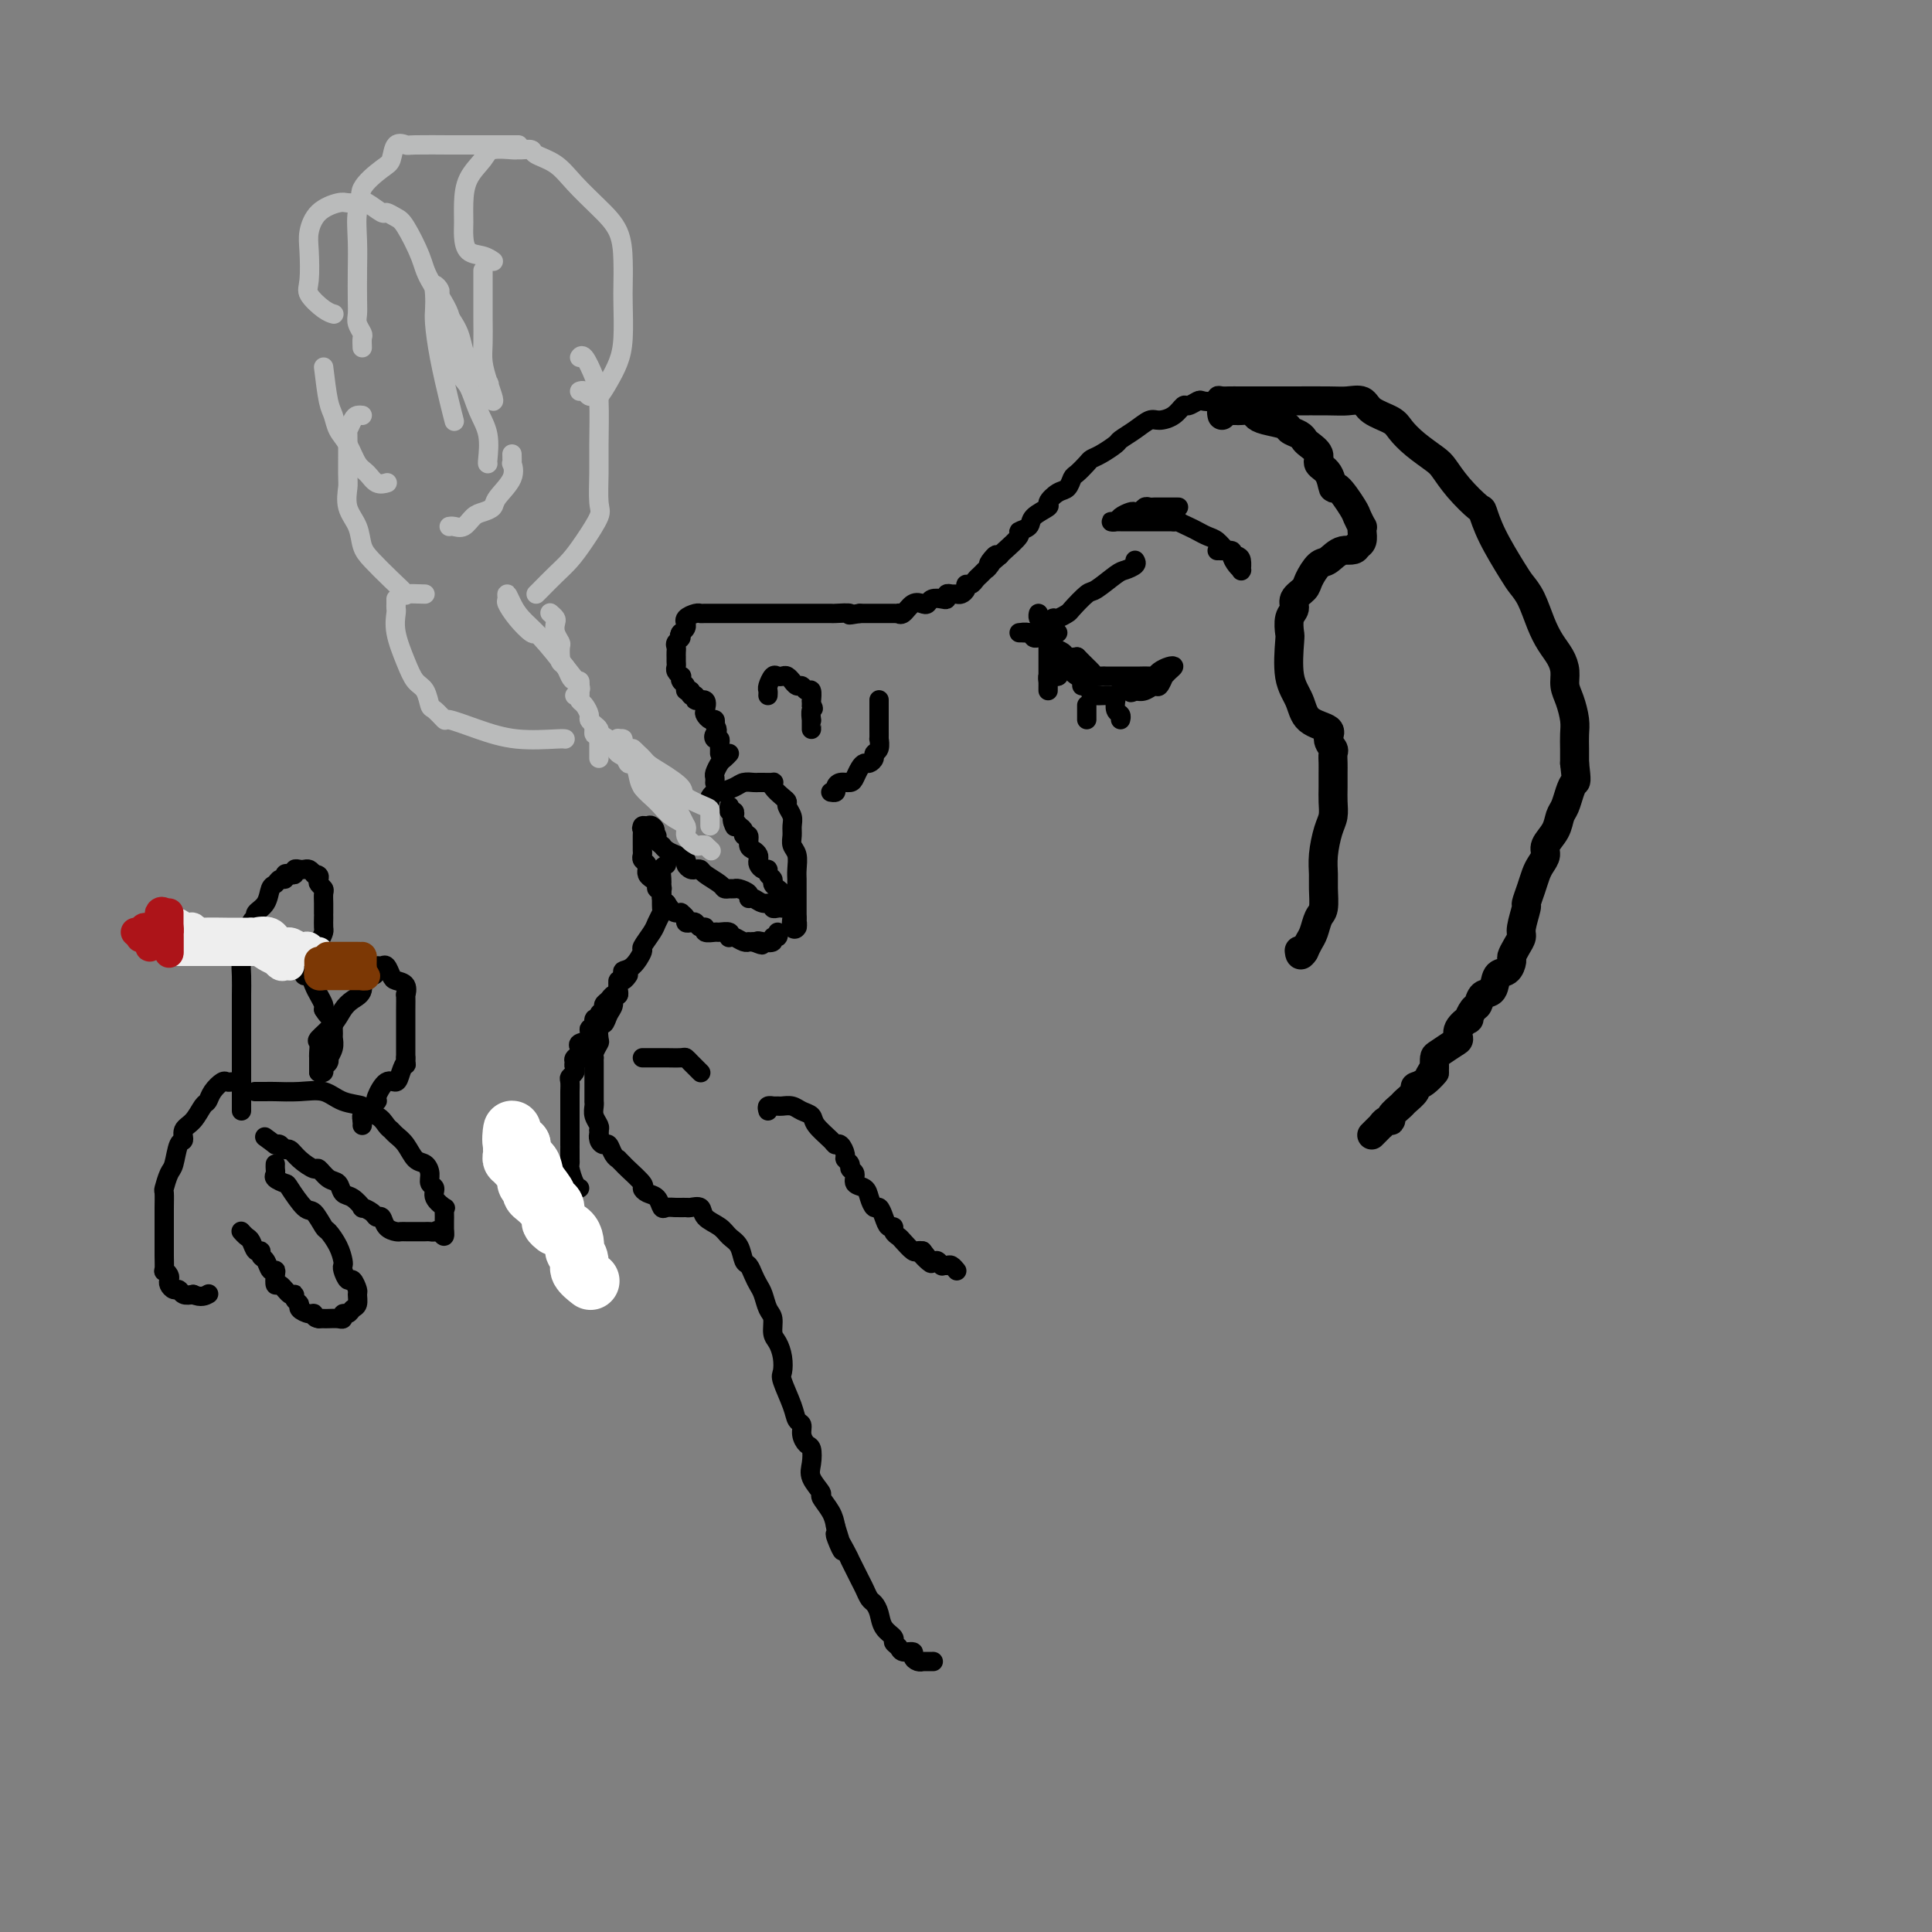 <svg viewBox='0 0 400 400' version='1.1' xmlns='http://www.w3.org/2000/svg' xmlns:xlink='http://www.w3.org/1999/xlink'><rect x="0" y="0" width="400" height="400" fill="#808080" stroke="none"/><g fill='none' stroke='rgb(0,0,0)' stroke-width='4' stroke-linecap='round' stroke-linejoin='round'><path d='M256,82c-0.222,-0.008 -0.445,-0.016 -1,0c-0.555,0.016 -1.443,0.056 -2,0c-0.557,-0.056 -0.783,-0.207 -1,0c-0.217,0.207 -0.425,0.772 -1,1c-0.575,0.228 -1.518,0.120 -2,0c-0.482,-0.120 -0.503,-0.252 -1,0c-0.497,0.252 -1.469,0.889 -2,1c-0.531,0.111 -0.620,-0.304 -1,0c-0.380,0.304 -1.051,1.328 -2,2c-0.949,0.672 -2.175,0.991 -3,1c-0.825,0.009 -1.250,-0.292 -2,0c-0.750,0.292 -1.826,1.178 -3,2c-1.174,0.822 -2.446,1.581 -3,2c-0.554,0.419 -0.390,0.497 -1,1c-0.610,0.503 -1.995,1.429 -3,2c-1.005,0.571 -1.631,0.787 -2,1c-0.369,0.213 -0.483,0.423 -1,1c-0.517,0.577 -1.439,1.521 -2,2c-0.561,0.479 -0.760,0.495 -1,1c-0.240,0.505 -0.520,1.500 -1,2c-0.480,0.500 -1.160,0.505 -2,1c-0.840,0.495 -1.841,1.481 -2,2c-0.159,0.519 0.524,0.571 0,1c-0.524,0.429 -2.256,1.236 -3,2c-0.744,0.764 -0.500,1.487 -1,2c-0.500,0.513 -1.742,0.818 -2,1c-0.258,0.182 0.469,0.241 0,1c-0.469,0.759 -2.134,2.217 -3,3c-0.866,0.783 -0.933,0.892 -1,1'/><path d='M207,115c-4.049,3.607 -1.673,0.626 -1,0c0.673,-0.626 -0.359,1.103 -1,2c-0.641,0.897 -0.893,0.961 -1,1c-0.107,0.039 -0.070,0.053 0,0c0.070,-0.053 0.172,-0.173 0,0c-0.172,0.173 -0.620,0.637 -1,1c-0.380,0.363 -0.693,0.623 -1,1c-0.307,0.377 -0.607,0.872 -1,1c-0.393,0.128 -0.879,-0.109 -1,0c-0.121,0.109 0.121,0.564 0,1c-0.121,0.436 -0.606,0.853 -1,1c-0.394,0.147 -0.696,0.026 -1,0c-0.304,-0.026 -0.610,0.045 -1,0c-0.390,-0.045 -0.864,-0.205 -1,0c-0.136,0.205 0.066,0.773 0,1c-0.066,0.227 -0.402,0.111 -1,0c-0.598,-0.111 -1.459,-0.218 -2,0c-0.541,0.218 -0.762,0.762 -1,1c-0.238,0.238 -0.494,0.169 -1,0c-0.506,-0.169 -1.263,-0.438 -2,0c-0.737,0.438 -1.453,1.581 -2,2c-0.547,0.419 -0.925,0.112 -1,0c-0.075,-0.112 0.152,-0.030 0,0c-0.152,0.030 -0.684,0.008 -1,0c-0.316,-0.008 -0.417,-0.002 -1,0c-0.583,0.002 -1.648,0.001 -2,0c-0.352,-0.001 0.009,-0.000 0,0c-0.009,0.000 -0.387,0.000 -1,0c-0.613,-0.000 -1.461,-0.000 -2,0c-0.539,0.000 -0.770,0.000 -1,0'/><path d='M178,127c-3.522,0.619 -1.828,0.166 -2,0c-0.172,-0.166 -2.211,-0.044 -3,0c-0.789,0.044 -0.330,0.012 -1,0c-0.670,-0.012 -2.470,-0.003 -4,0c-1.530,0.003 -2.791,0.001 -4,0c-1.209,-0.001 -2.366,-0.000 -3,0c-0.634,0.000 -0.744,0.000 -1,0c-0.256,-0.000 -0.657,-0.000 -1,0c-0.343,0.000 -0.628,-0.000 -1,0c-0.372,0.000 -0.831,0.000 -2,0c-1.169,-0.000 -3.047,-0.001 -4,0c-0.953,0.001 -0.981,0.003 -2,0c-1.019,-0.003 -3.029,-0.011 -4,0c-0.971,0.011 -0.901,0.041 -1,0c-0.099,-0.041 -0.365,-0.152 -1,0c-0.635,0.152 -1.638,0.566 -2,1c-0.362,0.434 -0.083,0.887 0,1c0.083,0.113 -0.029,-0.114 0,0c0.029,0.114 0.200,0.569 0,1c-0.200,0.431 -0.771,0.837 -1,1c-0.229,0.163 -0.114,0.081 0,0'/><path d='M141,131c-0.713,0.798 0.005,0.792 0,1c-0.005,0.208 -0.733,0.629 -1,1c-0.267,0.371 -0.072,0.691 0,1c0.072,0.309 0.019,0.608 0,1c-0.019,0.392 -0.006,0.878 0,1c0.006,0.122 0.005,-0.121 0,0c-0.005,0.121 -0.015,0.606 0,1c0.015,0.394 0.056,0.697 0,1c-0.056,0.303 -0.207,0.606 0,1c0.207,0.394 0.772,0.880 1,1c0.228,0.120 0.118,-0.127 0,0c-0.118,0.127 -0.243,0.626 0,1c0.243,0.374 0.854,0.621 1,1c0.146,0.379 -0.173,0.890 0,1c0.173,0.110 0.838,-0.183 1,0c0.162,0.183 -0.181,0.840 0,1c0.181,0.160 0.885,-0.179 1,0c0.115,0.179 -0.359,0.875 0,1c0.359,0.125 1.550,-0.321 2,0c0.450,0.321 0.159,1.409 0,2c-0.159,0.591 -0.187,0.684 0,1c0.187,0.316 0.589,0.854 1,1c0.411,0.146 0.832,-0.101 1,0c0.168,0.101 0.084,0.551 0,1'/><path d='M148,150c0.944,1.472 0.306,1.651 0,2c-0.306,0.349 -0.278,0.868 0,1c0.278,0.132 0.807,-0.122 1,0c0.193,0.122 0.052,0.620 0,1c-0.052,0.380 -0.014,0.641 0,1c0.014,0.359 0.004,0.817 0,1c-0.004,0.183 -0.002,0.092 0,0'/><path d='M159,144c0.024,-0.370 0.048,-0.740 0,-1c-0.048,-0.260 -0.168,-0.411 0,-1c0.168,-0.589 0.623,-1.618 1,-2c0.377,-0.382 0.675,-0.118 1,0c0.325,0.118 0.679,0.088 1,0c0.321,-0.088 0.611,-0.235 1,0c0.389,0.235 0.878,0.852 1,1c0.122,0.148 -0.121,-0.173 0,0c0.121,0.173 0.607,0.839 1,1c0.393,0.161 0.694,-0.182 1,0c0.306,0.182 0.618,0.888 1,1c0.382,0.112 0.834,-0.372 1,0c0.166,0.372 0.045,1.600 0,2c-0.045,0.400 -0.013,-0.029 0,0c0.013,0.029 0.006,0.514 0,1'/><path d='M168,146c0.774,1.030 0.207,0.605 0,1c-0.207,0.395 -0.056,1.608 0,2c0.056,0.392 0.015,-0.039 0,0c-0.015,0.039 -0.004,0.549 0,1c0.004,0.451 0.001,0.843 0,1c-0.001,0.157 -0.001,0.078 0,0'/><path d='M182,145c-0.000,-0.096 -0.000,-0.192 0,0c0.000,0.192 0.000,0.672 0,1c-0.000,0.328 -0.000,0.503 0,1c0.000,0.497 0.001,1.317 0,2c-0.001,0.683 -0.004,1.230 0,2c0.004,0.770 0.016,1.764 0,2c-0.016,0.236 -0.060,-0.287 0,0c0.060,0.287 0.223,1.383 0,2c-0.223,0.617 -0.833,0.756 -1,1c-0.167,0.244 0.110,0.594 0,1c-0.110,0.406 -0.606,0.869 -1,1c-0.394,0.131 -0.686,-0.071 -1,0c-0.314,0.071 -0.648,0.414 -1,1c-0.352,0.586 -0.720,1.415 -1,2c-0.280,0.585 -0.471,0.927 -1,1c-0.529,0.073 -1.396,-0.124 -2,0c-0.604,0.124 -0.945,0.569 -1,1c-0.055,0.431 0.178,0.847 0,1c-0.178,0.153 -0.765,0.044 -1,0c-0.235,-0.044 -0.117,-0.022 0,0'/><path d='M151,156c-0.340,0.364 -0.679,0.728 -1,1c-0.321,0.272 -0.622,0.451 -1,1c-0.378,0.549 -0.833,1.468 -1,2c-0.167,0.532 -0.045,0.679 0,1c0.045,0.321 0.012,0.817 0,1c-0.012,0.183 -0.003,0.052 0,0c0.003,-0.052 0.002,-0.026 0,0'/><path d='M147,166c-0.104,-0.303 -0.208,-0.607 0,-1c0.208,-0.393 0.728,-0.876 1,-1c0.272,-0.124 0.297,0.110 1,0c0.703,-0.110 2.085,-0.566 3,-1c0.915,-0.434 1.363,-0.848 2,-1c0.637,-0.152 1.464,-0.041 2,0c0.536,0.041 0.783,0.013 1,0c0.217,-0.013 0.404,-0.011 1,0c0.596,0.011 1.600,0.030 2,0c0.400,-0.030 0.197,-0.111 0,0c-0.197,0.111 -0.389,0.414 0,1c0.389,0.586 1.358,1.455 2,2c0.642,0.545 0.957,0.765 1,1c0.043,0.235 -0.186,0.486 0,1c0.186,0.514 0.786,1.291 1,2c0.214,0.709 0.043,1.348 0,2c-0.043,0.652 0.041,1.316 0,2c-0.041,0.684 -0.207,1.388 0,2c0.207,0.612 0.788,1.131 1,2c0.212,0.869 0.057,2.089 0,3c-0.057,0.911 -0.015,1.515 0,2c0.015,0.485 0.004,0.852 0,2c-0.004,1.148 -0.001,3.078 0,4c0.001,0.922 0.000,0.835 0,1c-0.000,0.165 -0.000,0.583 0,1'/><path d='M165,190c0.139,3.423 -0.015,1.479 0,1c0.015,-0.479 0.197,0.507 0,1c-0.197,0.493 -0.774,0.493 -1,0c-0.226,-0.493 -0.102,-1.480 0,-2c0.102,-0.520 0.181,-0.573 0,-1c-0.181,-0.427 -0.622,-1.228 -1,-2c-0.378,-0.772 -0.694,-1.516 -1,-2c-0.306,-0.484 -0.603,-0.708 -1,-1c-0.397,-0.292 -0.894,-0.652 -1,-1c-0.106,-0.348 0.178,-0.685 0,-1c-0.178,-0.315 -0.818,-0.609 -1,-1c-0.182,-0.391 0.096,-0.878 0,-1c-0.096,-0.122 -0.564,0.122 -1,0c-0.436,-0.122 -0.839,-0.609 -1,-1c-0.161,-0.391 -0.081,-0.687 0,-1c0.081,-0.313 0.161,-0.643 0,-1c-0.161,-0.357 -0.564,-0.740 -1,-1c-0.436,-0.260 -0.904,-0.399 -1,-1c-0.096,-0.601 0.180,-1.666 0,-2c-0.180,-0.334 -0.818,0.064 -1,0c-0.182,-0.064 0.091,-0.590 0,-1c-0.091,-0.410 -0.545,-0.705 -1,-1'/><path d='M153,171c-2.084,-2.890 -1.294,-0.616 -1,0c0.294,0.616 0.093,-0.427 0,-1c-0.093,-0.573 -0.077,-0.675 0,-1c0.077,-0.325 0.217,-0.872 0,-1c-0.217,-0.128 -0.790,0.161 -1,0c-0.210,-0.161 -0.057,-0.774 0,-1c0.057,-0.226 0.016,-0.065 0,0c-0.016,0.065 -0.008,0.032 0,0'/><path d='M162,188c-0.297,-0.033 -0.594,-0.065 -1,0c-0.406,0.065 -0.922,0.228 -1,0c-0.078,-0.228 0.282,-0.849 0,-1c-0.282,-0.151 -1.207,0.166 -2,0c-0.793,-0.166 -1.455,-0.815 -2,-1c-0.545,-0.185 -0.972,0.094 -1,0c-0.028,-0.094 0.343,-0.561 0,-1c-0.343,-0.439 -1.399,-0.852 -2,-1c-0.601,-0.148 -0.746,-0.032 -1,0c-0.254,0.032 -0.617,-0.019 -1,0c-0.383,0.019 -0.785,0.110 -1,0c-0.215,-0.110 -0.242,-0.421 -1,-1c-0.758,-0.579 -2.246,-1.426 -3,-2c-0.754,-0.574 -0.775,-0.875 -1,-1c-0.225,-0.125 -0.655,-0.075 -1,0c-0.345,0.075 -0.607,0.175 -1,0c-0.393,-0.175 -0.918,-0.625 -1,-1c-0.082,-0.375 0.279,-0.675 0,-1c-0.279,-0.325 -1.198,-0.675 -2,-1c-0.802,-0.325 -1.487,-0.626 -2,-1c-0.513,-0.374 -0.855,-0.822 -1,-1c-0.145,-0.178 -0.094,-0.086 0,0c0.094,0.086 0.231,0.167 0,0c-0.231,-0.167 -0.832,-0.584 -1,-1c-0.168,-0.416 0.095,-0.833 0,-1c-0.095,-0.167 -0.547,-0.083 -1,0'/><path d='M135,173c-4.189,-2.485 -1.161,-1.199 0,-1c1.161,0.199 0.455,-0.691 0,-1c-0.455,-0.309 -0.658,-0.036 -1,0c-0.342,0.036 -0.824,-0.163 -1,0c-0.176,0.163 -0.047,0.688 0,1c0.047,0.312 0.013,0.412 0,1c-0.013,0.588 -0.004,1.663 0,2c0.004,0.337 0.005,-0.065 0,0c-0.005,0.065 -0.015,0.596 0,1c0.015,0.404 0.057,0.682 0,1c-0.057,0.318 -0.212,0.677 0,1c0.212,0.323 0.792,0.611 1,1c0.208,0.389 0.046,0.877 0,1c-0.046,0.123 0.025,-0.121 0,0c-0.025,0.121 -0.147,0.607 0,1c0.147,0.393 0.561,0.693 1,1c0.439,0.307 0.902,0.621 1,1c0.098,0.379 -0.171,0.822 0,1c0.171,0.178 0.781,0.089 1,0c0.219,-0.089 0.049,-0.178 0,0c-0.049,0.178 0.025,0.625 0,1c-0.025,0.375 -0.150,0.679 0,1c0.150,0.321 0.575,0.661 1,1'/><path d='M138,187c1.161,1.842 1.564,1.947 2,2c0.436,0.053 0.904,0.053 1,0c0.096,-0.053 -0.182,-0.159 0,0c0.182,0.159 0.822,0.583 1,1c0.178,0.417 -0.106,0.829 0,1c0.106,0.171 0.601,0.102 1,0c0.399,-0.102 0.703,-0.238 1,0c0.297,0.238 0.589,0.849 1,1c0.411,0.151 0.941,-0.157 1,0c0.059,0.157 -0.352,0.778 0,1c0.352,0.222 1.467,0.046 2,0c0.533,-0.046 0.485,0.039 1,0c0.515,-0.039 1.595,-0.203 2,0c0.405,0.203 0.137,0.772 0,1c-0.137,0.228 -0.143,0.114 0,0c0.143,-0.114 0.433,-0.227 1,0c0.567,0.227 1.410,0.793 2,1c0.590,0.207 0.928,0.056 1,0c0.072,-0.056 -0.122,-0.016 0,0c0.122,0.016 0.561,0.008 1,0'/><path d='M156,195c2.984,1.242 1.444,0.348 1,0c-0.444,-0.348 0.207,-0.149 1,0c0.793,0.149 1.729,0.250 2,0c0.271,-0.250 -0.123,-0.851 0,-1c0.123,-0.149 0.764,0.152 1,0c0.236,-0.152 0.067,-0.758 0,-1c-0.067,-0.242 -0.034,-0.121 0,0'/><path d='M138,179c-0.423,0.219 -0.845,0.438 -1,1c-0.155,0.562 -0.042,1.468 0,2c0.042,0.532 0.012,0.691 0,1c-0.012,0.309 -0.007,0.769 0,1c0.007,0.231 0.014,0.235 0,1c-0.014,0.765 -0.050,2.293 0,3c0.050,0.707 0.187,0.593 0,1c-0.187,0.407 -0.696,1.335 -1,2c-0.304,0.665 -0.401,1.067 -1,2c-0.599,0.933 -1.701,2.396 -2,3c-0.299,0.604 0.203,0.349 0,1c-0.203,0.651 -1.111,2.206 -2,3c-0.889,0.794 -1.758,0.825 -2,1c-0.242,0.175 0.143,0.495 0,1c-0.143,0.505 -0.813,1.196 -1,2c-0.187,0.804 0.109,1.721 0,2c-0.109,0.279 -0.622,-0.080 -1,0c-0.378,0.080 -0.622,0.600 -1,1c-0.378,0.400 -0.890,0.679 -1,1c-0.110,0.321 0.182,0.682 0,1c-0.182,0.318 -0.838,0.591 -1,1c-0.162,0.409 0.169,0.954 0,1c-0.169,0.046 -0.837,-0.405 -1,0c-0.163,0.405 0.181,1.667 0,2c-0.181,0.333 -0.885,-0.262 -1,0c-0.115,0.262 0.361,1.379 0,2c-0.361,0.621 -1.559,0.744 -2,1c-0.441,0.256 -0.126,0.645 0,1c0.126,0.355 0.063,0.678 0,1'/><path d='M120,218c-2.414,4.416 -0.450,1.957 0,1c0.450,-0.957 -0.615,-0.411 -1,0c-0.385,0.411 -0.089,0.686 0,1c0.089,0.314 -0.029,0.665 0,1c0.029,0.335 0.204,0.653 0,1c-0.204,0.347 -0.787,0.723 -1,1c-0.213,0.277 -0.057,0.455 0,1c0.057,0.545 0.015,1.458 0,2c-0.015,0.542 -0.004,0.712 0,1c0.004,0.288 0.001,0.693 0,1c-0.001,0.307 -0.000,0.515 0,1c0.000,0.485 0.000,1.248 0,2c-0.000,0.752 -0.000,1.493 0,2c0.000,0.507 0.000,0.779 0,1c-0.000,0.221 -0.000,0.392 0,1c0.000,0.608 0.000,1.655 0,2c-0.000,0.345 -0.001,-0.012 0,0c0.001,0.012 0.003,0.392 0,1c-0.003,0.608 -0.011,1.445 0,2c0.011,0.555 0.041,0.828 0,1c-0.041,0.172 -0.155,0.242 0,1c0.155,0.758 0.578,2.203 1,3c0.422,0.797 0.845,0.945 1,1c0.155,0.055 0.044,0.016 0,0c-0.044,-0.016 -0.022,-0.008 0,0'/><path d='M235,116c0.196,0.316 0.391,0.632 0,1c-0.391,0.368 -1.370,0.789 -2,1c-0.630,0.211 -0.913,0.213 -2,1c-1.087,0.787 -2.977,2.358 -4,3c-1.023,0.642 -1.177,0.353 -2,1c-0.823,0.647 -2.314,2.230 -3,3c-0.686,0.770 -0.566,0.727 -1,1c-0.434,0.273 -1.423,0.860 -2,1c-0.577,0.140 -0.743,-0.169 -1,0c-0.257,0.169 -0.604,0.815 -1,1c-0.396,0.185 -0.839,-0.091 -1,0c-0.161,0.091 -0.039,0.550 0,1c0.039,0.450 -0.004,0.890 0,1c0.004,0.110 0.056,-0.111 0,0c-0.056,0.111 -0.218,0.554 0,1c0.218,0.446 0.817,0.894 1,1c0.183,0.106 -0.050,-0.129 0,0c0.050,0.129 0.385,0.622 1,1c0.615,0.378 1.512,0.640 2,1c0.488,0.360 0.568,0.817 1,1c0.432,0.183 1.216,0.091 2,0'/><path d='M223,136c1.488,1.491 1.708,1.720 2,2c0.292,0.280 0.655,0.611 1,1c0.345,0.389 0.670,0.836 1,1c0.330,0.164 0.665,0.044 1,0c0.335,-0.044 0.670,-0.012 1,0c0.330,0.012 0.654,0.003 1,0c0.346,-0.003 0.712,-0.001 1,0c0.288,0.001 0.497,0.001 1,0c0.503,-0.001 1.300,-0.003 2,0c0.700,0.003 1.304,0.011 2,0c0.696,-0.011 1.483,-0.042 2,0c0.517,0.042 0.763,0.158 1,0c0.237,-0.158 0.466,-0.588 1,-1c0.534,-0.412 1.373,-0.806 2,-1c0.627,-0.194 1.040,-0.188 1,0c-0.040,0.188 -0.535,0.557 -1,1c-0.465,0.443 -0.901,0.960 -1,1c-0.099,0.040 0.139,-0.395 0,0c-0.139,0.395 -0.656,1.621 -1,2c-0.344,0.379 -0.516,-0.090 -1,0c-0.484,0.090 -1.281,0.740 -2,1c-0.719,0.260 -1.359,0.130 -2,0'/><path d='M235,143c-1.261,0.769 -0.914,0.192 -1,0c-0.086,-0.192 -0.604,0.001 -1,0c-0.396,-0.001 -0.669,-0.196 -1,0c-0.331,0.196 -0.720,0.784 -1,1c-0.280,0.216 -0.453,0.060 -1,0c-0.547,-0.060 -1.470,-0.024 -2,0c-0.530,0.024 -0.668,0.035 -1,0c-0.332,-0.035 -0.859,-0.118 -1,0c-0.141,0.118 0.103,0.435 0,0c-0.103,-0.435 -0.554,-1.622 -1,-2c-0.446,-0.378 -0.889,0.052 -1,0c-0.111,-0.052 0.110,-0.587 0,-1c-0.110,-0.413 -0.550,-0.703 -1,-1c-0.450,-0.297 -0.909,-0.600 -1,-1c-0.091,-0.400 0.187,-0.895 0,-1c-0.187,-0.105 -0.838,0.182 -1,0c-0.162,-0.182 0.167,-0.833 0,-1c-0.167,-0.167 -0.828,0.148 -1,0c-0.172,-0.148 0.146,-0.761 0,-1c-0.146,-0.239 -0.757,-0.106 -1,0c-0.243,0.106 -0.118,0.183 0,0c0.118,-0.183 0.227,-0.626 0,-1c-0.227,-0.374 -0.792,-0.678 -1,-1c-0.208,-0.322 -0.059,-0.664 0,-1c0.059,-0.336 0.030,-0.668 0,-1'/><path d='M218,132c-1.547,-2.099 -0.415,-1.346 0,-1c0.415,0.346 0.112,0.285 0,0c-0.112,-0.285 -0.032,-0.796 0,-1c0.032,-0.204 0.016,-0.102 0,0'/><path d='M218,130c0.111,-0.422 0.222,-0.844 0,-1c-0.222,-0.156 -0.778,-0.044 -1,0c-0.222,0.044 -0.111,0.022 0,0'/><path d='M217,129c-0.333,-0.167 -0.667,-0.083 -1,0'/><path d='M216,129c-0.381,-0.166 -0.834,-0.581 -1,-1c-0.166,-0.419 -0.045,-0.844 0,-1c0.045,-0.156 0.013,-0.045 0,0c-0.013,0.045 -0.006,0.022 0,0'/><path d='M219,131c-0.305,0.000 -0.610,0.000 -1,0c-0.390,0.000 -0.864,0.000 -1,0c-0.136,0.000 0.066,0.000 0,0c-0.066,0.000 -0.400,0.000 -1,0c-0.600,0.000 -1.465,0.000 -2,0c-0.535,0.000 -0.741,0.000 -1,0c-0.259,0.000 -0.570,0.000 -1,0c-0.430,0.000 -0.980,0.000 -1,0c-0.020,0.000 0.490,0.000 1,0'/><path d='M212,131c-0.904,-0.061 0.336,-0.212 1,0c0.664,0.212 0.752,0.788 1,1c0.248,0.212 0.655,0.060 1,0c0.345,-0.060 0.628,-0.027 1,0c0.372,0.027 0.832,0.048 1,0c0.168,-0.048 0.045,-0.167 0,0c-0.045,0.167 -0.012,0.618 0,1c0.012,0.382 0.003,0.694 0,1c-0.003,0.306 -0.001,0.607 0,1c0.001,0.393 0.000,0.879 0,1c-0.000,0.121 -0.000,-0.122 0,0c0.000,0.122 0.000,0.610 0,1c-0.000,0.390 -0.000,0.682 0,1c0.000,0.318 0.000,0.663 0,1c-0.000,0.337 -0.000,0.668 0,1c0.000,0.332 0.000,0.666 0,1'/><path d='M217,141c-0.000,1.236 -0.001,0.825 0,1c0.001,0.175 0.003,0.937 0,1c-0.003,0.063 -0.012,-0.571 0,-1c0.012,-0.429 0.044,-0.651 0,-1c-0.044,-0.349 -0.166,-0.825 0,-1c0.166,-0.175 0.619,-0.050 1,0c0.381,0.050 0.691,0.025 1,0'/><path d='M219,140c0.333,-0.167 0.167,-0.083 0,0'/><path d='M225,146c0.000,0.340 0.000,0.679 0,1c0.000,0.321 0.000,0.622 0,1c0.000,0.378 0.000,0.833 0,1c0.000,0.167 0.000,0.048 0,0c0.000,-0.048 0.000,-0.024 0,0'/><path d='M231,144c-0.008,0.477 -0.016,0.955 0,1c0.016,0.045 0.057,-0.341 0,0c-0.057,0.341 -0.211,1.411 0,2c0.211,0.589 0.788,0.697 1,1c0.212,0.303 0.061,0.801 0,1c-0.061,0.199 -0.030,0.100 0,0'/><path d='M244,105c-0.333,-0.000 -0.667,-0.000 -1,0c-0.333,0.000 -0.667,0.000 -1,0c-0.333,-0.000 -0.667,-0.001 -1,0c-0.333,0.001 -0.667,0.004 -1,0c-0.333,-0.004 -0.667,-0.015 -1,0c-0.333,0.015 -0.666,0.056 -1,0c-0.334,-0.056 -0.671,-0.208 -1,0c-0.329,0.208 -0.651,0.778 -1,1c-0.349,0.222 -0.725,0.098 -1,0c-0.275,-0.098 -0.448,-0.170 -1,0c-0.552,0.170 -1.483,0.581 -2,1c-0.517,0.419 -0.621,0.844 -1,1c-0.379,0.156 -1.031,0.042 -1,0c0.031,-0.042 0.747,-0.011 1,0c0.253,0.011 0.043,0.003 0,0c-0.043,-0.003 0.082,-0.001 1,0c0.918,0.001 2.630,0.000 4,0c1.370,-0.000 2.398,-0.000 3,0c0.602,0.000 0.777,0.000 1,0c0.223,-0.000 0.492,-0.000 1,0c0.508,0.000 1.254,0.000 2,0'/><path d='M243,108c1.832,0.107 0.914,-0.127 1,0c0.086,0.127 1.178,0.615 2,1c0.822,0.385 1.376,0.667 2,1c0.624,0.333 1.320,0.718 2,1c0.680,0.282 1.345,0.461 2,1c0.655,0.539 1.300,1.437 2,2c0.700,0.563 1.456,0.792 2,1c0.544,0.208 0.878,0.395 1,1c0.122,0.605 0.033,1.627 0,2c-0.033,0.373 -0.012,0.098 0,0c0.012,-0.098 0.013,-0.019 0,0c-0.013,0.019 -0.040,-0.023 0,0c0.040,0.023 0.147,0.111 0,0c-0.147,-0.111 -0.548,-0.422 -1,-1c-0.452,-0.578 -0.956,-1.423 -1,-2c-0.044,-0.577 0.373,-0.886 0,-1c-0.373,-0.114 -1.535,-0.033 -2,0c-0.465,0.033 -0.232,0.016 0,0'/><path d='M253,114c-0.845,-0.310 -0.958,-0.083 -1,0c-0.042,0.083 -0.012,0.024 0,0c0.012,-0.024 0.006,-0.012 0,0'/></g>
<g fill='none' stroke='rgb(186,187,187)' stroke-width='4' stroke-linecap='round' stroke-linejoin='round'><path d='M147,171c0.002,-0.213 0.004,-0.426 0,-1c-0.004,-0.574 -0.013,-1.508 0,-2c0.013,-0.492 0.050,-0.540 -1,-1c-1.050,-0.460 -3.186,-1.330 -4,-2c-0.814,-0.670 -0.307,-1.139 -1,-2c-0.693,-0.861 -2.587,-2.115 -4,-3c-1.413,-0.885 -2.344,-1.400 -3,-2c-0.656,-0.600 -1.037,-1.285 -2,-2c-0.963,-0.715 -2.507,-1.461 -3,-2c-0.493,-0.539 0.067,-0.872 0,-1c-0.067,-0.128 -0.761,-0.051 -1,0c-0.239,0.051 -0.023,0.075 0,0c0.023,-0.075 -0.148,-0.250 0,0c0.148,0.250 0.615,0.923 1,2c0.385,1.077 0.687,2.556 1,3c0.313,0.444 0.638,-0.148 1,0c0.362,0.148 0.760,1.037 1,2c0.240,0.963 0.322,2.001 1,3c0.678,0.999 1.954,1.960 3,3c1.046,1.040 1.863,2.160 3,3c1.137,0.840 2.595,1.402 3,2c0.405,0.598 -0.242,1.232 0,2c0.242,0.768 1.373,1.668 2,2c0.627,0.332 0.751,0.095 1,0c0.249,-0.095 0.625,-0.047 1,0'/><path d='M146,175c2.167,2.000 1.083,1.000 0,0'/><path d='M142,171c-0.327,-0.663 -0.654,-1.327 -1,-2c-0.346,-0.673 -0.712,-1.357 -1,-2c-0.288,-0.643 -0.497,-1.247 -1,-2c-0.503,-0.753 -1.301,-1.656 -2,-2c-0.699,-0.344 -1.298,-0.131 -2,-1c-0.702,-0.869 -1.508,-2.821 -2,-4c-0.492,-1.179 -0.671,-1.587 -1,-2c-0.329,-0.413 -0.808,-0.832 -1,-1c-0.192,-0.168 -0.096,-0.084 0,0'/><path d='M117,153c-0.134,-0.043 -0.269,-0.087 -2,0c-1.731,0.087 -5.059,0.303 -8,0c-2.941,-0.303 -5.495,-1.126 -8,-2c-2.505,-0.874 -4.961,-1.799 -6,-2c-1.039,-0.201 -0.663,0.323 -1,0c-0.337,-0.323 -1.388,-1.494 -2,-2c-0.612,-0.506 -0.784,-0.347 -1,-1c-0.216,-0.653 -0.474,-2.119 -1,-3c-0.526,-0.881 -1.318,-1.178 -2,-2c-0.682,-0.822 -1.255,-2.171 -2,-4c-0.745,-1.829 -1.664,-4.140 -2,-6c-0.336,-1.860 -0.090,-3.269 0,-4c0.090,-0.731 0.024,-0.784 0,-1c-0.024,-0.216 -0.007,-0.597 0,-1c0.007,-0.403 0.002,-0.830 0,-1c-0.002,-0.170 -0.001,-0.085 0,0'/><path d='M88,123c-1.753,-0.063 -3.506,-0.126 -4,0c-0.494,0.126 0.272,0.442 0,0c-0.272,-0.442 -1.583,-1.643 -3,-3c-1.417,-1.357 -2.940,-2.872 -4,-4c-1.060,-1.128 -1.657,-1.871 -2,-3c-0.343,-1.129 -0.431,-2.644 -1,-4c-0.569,-1.356 -1.617,-2.554 -2,-4c-0.383,-1.446 -0.100,-3.140 0,-4c0.100,-0.860 0.015,-0.886 0,-3c-0.015,-2.114 0.038,-6.318 0,-8c-0.038,-1.682 -0.168,-0.843 0,-1c0.168,-0.157 0.633,-1.310 1,-2c0.367,-0.690 0.637,-0.917 1,-1c0.363,-0.083 0.818,-0.024 1,0c0.182,0.024 0.091,0.012 0,0'/><path d='M119,144c0.438,0.104 0.876,0.209 1,0c0.124,-0.209 -0.067,-0.730 0,-1c0.067,-0.270 0.394,-0.288 0,-1c-0.394,-0.712 -1.507,-2.119 -3,-4c-1.493,-1.881 -3.366,-4.238 -5,-6c-1.634,-1.762 -3.027,-2.930 -4,-4c-0.973,-1.070 -1.524,-2.044 -2,-3c-0.476,-0.956 -0.878,-1.895 -1,-2c-0.122,-0.105 0.034,0.623 0,1c-0.034,0.377 -0.258,0.402 0,1c0.258,0.598 0.997,1.769 2,3c1.003,1.231 2.270,2.524 3,3c0.730,0.476 0.923,0.136 1,0c0.077,-0.136 0.039,-0.068 0,0'/><path d='M111,123c0.156,-0.151 0.312,-0.303 1,-1c0.688,-0.697 1.907,-1.941 3,-3c1.093,-1.059 2.058,-1.935 3,-3c0.942,-1.065 1.860,-2.321 3,-4c1.140,-1.679 2.502,-3.783 3,-5c0.498,-1.217 0.131,-1.549 0,-3c-0.131,-1.451 -0.028,-4.022 0,-6c0.028,-1.978 -0.021,-3.363 0,-6c0.021,-2.637 0.111,-6.524 0,-9c-0.111,-2.476 -0.421,-3.540 -1,-5c-0.579,-1.460 -1.425,-3.316 -2,-4c-0.575,-0.684 -0.879,-0.195 -1,0c-0.121,0.195 -0.061,0.098 0,0'/><path d='M120,81c0.335,-0.118 0.670,-0.236 1,0c0.330,0.236 0.655,0.826 1,1c0.345,0.174 0.709,-0.067 1,0c0.291,0.067 0.509,0.443 1,0c0.491,-0.443 1.256,-1.706 2,-3c0.744,-1.294 1.468,-2.620 2,-4c0.532,-1.380 0.874,-2.816 1,-5c0.126,-2.184 0.037,-5.118 0,-7c-0.037,-1.882 -0.022,-2.712 0,-4c0.022,-1.288 0.051,-3.034 0,-5c-0.051,-1.966 -0.182,-4.151 -1,-6c-0.818,-1.849 -2.323,-3.361 -4,-5c-1.677,-1.639 -3.528,-3.406 -5,-5c-1.472,-1.594 -2.566,-3.016 -4,-4c-1.434,-0.984 -3.207,-1.531 -4,-2c-0.793,-0.469 -0.604,-0.859 -1,-1c-0.396,-0.141 -1.375,-0.033 -2,0c-0.625,0.033 -0.896,-0.008 -1,0c-0.104,0.008 -0.042,0.066 -1,0c-0.958,-0.066 -2.936,-0.257 -4,0c-1.064,0.257 -1.214,0.963 -2,2c-0.786,1.037 -2.209,2.404 -3,4c-0.791,1.596 -0.949,3.422 -1,5c-0.051,1.578 0.004,2.910 0,4c-0.004,1.090 -0.067,1.938 0,3c0.067,1.062 0.265,2.336 1,3c0.735,0.664 2.005,0.717 3,1c0.995,0.283 1.713,0.795 2,1c0.287,0.205 0.144,0.102 0,0'/><path d='M100,56c0.002,1.673 0.003,3.347 0,5c-0.003,1.653 -0.012,3.286 0,5c0.012,1.714 0.043,3.508 0,5c-0.043,1.492 -0.160,2.681 0,4c0.160,1.319 0.597,2.769 1,4c0.403,1.231 0.774,2.243 1,3c0.226,0.757 0.308,1.260 0,1c-0.308,-0.260 -1.007,-1.283 -1,-2c0.007,-0.717 0.720,-1.127 0,-2c-0.720,-0.873 -2.871,-2.208 -4,-4c-1.129,-1.792 -1.234,-4.040 -2,-6c-0.766,-1.960 -2.191,-3.630 -3,-5c-0.809,-1.370 -1.001,-2.438 -1,-3c0.001,-0.562 0.196,-0.617 0,-1c-0.196,-0.383 -0.783,-1.093 -1,-1c-0.217,0.093 -0.066,0.990 0,2c0.066,1.010 0.046,2.135 0,3c-0.046,0.865 -0.117,1.472 0,3c0.117,1.528 0.423,3.977 1,7c0.577,3.023 1.425,6.622 2,9c0.575,2.378 0.879,3.537 1,4c0.121,0.463 0.061,0.232 0,0'/><path d='M101,96c-0.048,0.029 -0.097,0.057 0,-1c0.097,-1.057 0.339,-3.200 0,-5c-0.339,-1.800 -1.258,-3.258 -2,-5c-0.742,-1.742 -1.305,-3.768 -2,-5c-0.695,-1.232 -1.520,-1.670 -2,-3c-0.480,-1.330 -0.613,-3.553 -1,-5c-0.387,-1.447 -1.028,-2.118 -1,-3c0.028,-0.882 0.724,-1.976 0,-4c-0.724,-2.024 -2.867,-4.977 -4,-7c-1.133,-2.023 -1.257,-3.114 -2,-5c-0.743,-1.886 -2.104,-4.565 -3,-6c-0.896,-1.435 -1.325,-1.624 -2,-2c-0.675,-0.376 -1.594,-0.938 -2,-1c-0.406,-0.062 -0.297,0.376 -1,0c-0.703,-0.376 -2.217,-1.566 -3,-2c-0.783,-0.434 -0.836,-0.112 -1,0c-0.164,0.112 -0.440,0.014 -1,0c-0.560,-0.014 -1.404,0.055 -2,0c-0.596,-0.055 -0.944,-0.233 -2,0c-1.056,0.233 -2.821,0.876 -4,2c-1.179,1.124 -1.771,2.728 -2,4c-0.229,1.272 -0.096,2.211 0,4c0.096,1.789 0.156,4.427 0,6c-0.156,1.573 -0.526,2.081 0,3c0.526,0.919 1.949,2.247 3,3c1.051,0.753 1.729,0.929 2,1c0.271,0.071 0.136,0.035 0,0'/><path d='M67,76c0.327,2.693 0.654,5.387 1,7c0.346,1.613 0.712,2.147 1,3c0.288,0.853 0.500,2.026 1,3c0.500,0.974 1.290,1.750 2,3c0.710,1.250 1.339,2.976 2,4c0.661,1.024 1.352,1.347 2,2c0.648,0.653 1.251,1.637 2,2c0.749,0.363 1.642,0.104 2,0c0.358,-0.104 0.179,-0.052 0,0'/><path d='M75,72c-0.030,-0.780 -0.061,-1.560 0,-2c0.061,-0.440 0.212,-0.538 0,-1c-0.212,-0.462 -0.789,-1.286 -1,-2c-0.211,-0.714 -0.058,-1.319 0,-2c0.058,-0.681 0.020,-1.438 0,-3c-0.020,-1.562 -0.023,-3.929 0,-6c0.023,-2.071 0.072,-3.847 0,-6c-0.072,-2.153 -0.265,-4.683 0,-6c0.265,-1.317 0.987,-1.422 1,-2c0.013,-0.578 -0.683,-1.629 0,-3c0.683,-1.371 2.744,-3.061 4,-4c1.256,-0.939 1.706,-1.127 2,-2c0.294,-0.873 0.431,-2.430 1,-3c0.569,-0.570 1.569,-0.153 2,0c0.431,0.153 0.294,0.041 2,0c1.706,-0.041 5.255,-0.011 7,0c1.745,0.011 1.684,0.003 4,0c2.316,-0.003 7.008,-0.001 9,0c1.992,0.001 1.283,0.000 1,0c-0.283,-0.000 -0.142,-0.000 0,0'/><path d='M106,94c0.023,0.908 0.046,1.815 0,2c-0.046,0.185 -0.162,-0.354 0,0c0.162,0.354 0.601,1.599 0,3c-0.601,1.401 -2.244,2.957 -3,4c-0.756,1.043 -0.626,1.572 -1,2c-0.374,0.428 -1.253,0.756 -2,1c-0.747,0.244 -1.363,0.405 -2,1c-0.637,0.595 -1.294,1.623 -2,2c-0.706,0.377 -1.459,0.101 -2,0c-0.541,-0.101 -0.869,-0.029 -1,0c-0.131,0.029 -0.066,0.014 0,0'/><path d='M114,127c-0.111,-0.095 -0.222,-0.190 0,0c0.222,0.190 0.778,0.665 1,1c0.222,0.335 0.112,0.528 0,1c-0.112,0.472 -0.226,1.222 0,2c0.226,0.778 0.792,1.585 1,2c0.208,0.415 0.059,0.439 0,1c-0.059,0.561 -0.027,1.659 0,2c0.027,0.341 0.048,-0.077 0,0c-0.048,0.077 -0.167,0.647 0,1c0.167,0.353 0.619,0.490 1,1c0.381,0.510 0.690,1.394 1,2c0.310,0.606 0.619,0.936 1,1c0.381,0.064 0.833,-0.137 1,0c0.167,0.137 0.047,0.613 0,1c-0.047,0.387 -0.023,0.685 0,1c0.023,0.315 0.044,0.648 0,1c-0.044,0.352 -0.153,0.724 0,1c0.153,0.276 0.566,0.455 1,1c0.434,0.545 0.887,1.455 1,2c0.113,0.545 -0.113,0.724 0,1c0.113,0.276 0.566,0.647 1,1c0.434,0.353 0.848,0.686 1,1c0.152,0.314 0.041,0.609 0,1c-0.041,0.391 -0.011,0.878 0,1c0.011,0.122 0.003,-0.121 0,0c-0.003,0.121 -0.001,0.607 0,1c0.001,0.393 0.000,0.693 0,1c-0.000,0.307 -0.000,0.621 0,1c0.000,0.379 0.000,0.823 0,1c-0.000,0.177 -0.000,0.089 0,0'/><path d='M123,151c-0.023,0.470 -0.045,0.941 0,1c0.045,0.059 0.159,-0.293 1,0c0.841,0.293 2.411,1.231 3,2c0.589,0.769 0.196,1.369 1,2c0.804,0.631 2.803,1.293 4,2c1.197,0.707 1.591,1.460 2,2c0.409,0.540 0.831,0.869 1,1c0.169,0.131 0.084,0.066 0,0'/><path d='M135,162c-0.310,0.030 -0.619,0.060 -1,0c-0.381,-0.060 -0.833,-0.208 -1,0c-0.167,0.208 -0.048,0.774 0,1c0.048,0.226 0.024,0.113 0,0'/></g>
<g fill='none' stroke='rgb(0,0,0)' stroke-width='6' stroke-linecap='round' stroke-linejoin='round'><path d='M253,86c-0.090,-0.423 -0.180,-0.845 0,-1c0.180,-0.155 0.629,-0.042 1,0c0.371,0.042 0.662,0.014 1,0c0.338,-0.014 0.721,-0.015 1,0c0.279,0.015 0.453,0.045 1,0c0.547,-0.045 1.465,-0.167 2,0c0.535,0.167 0.686,0.622 1,1c0.314,0.378 0.791,0.679 2,1c1.209,0.321 3.149,0.663 4,1c0.851,0.337 0.614,0.671 1,1c0.386,0.329 1.394,0.655 2,1c0.606,0.345 0.810,0.710 1,1c0.190,0.290 0.366,0.507 1,1c0.634,0.493 1.726,1.263 2,2c0.274,0.737 -0.270,1.441 0,2c0.270,0.559 1.353,0.975 2,2c0.647,1.025 0.857,2.661 1,3c0.143,0.339 0.221,-0.617 1,0c0.779,0.617 2.261,2.808 3,4c0.739,1.192 0.735,1.384 1,2c0.265,0.616 0.800,1.657 1,2c0.200,0.343 0.064,-0.011 0,0c-0.064,0.011 -0.056,0.388 0,1c0.056,0.612 0.159,1.461 0,2c-0.159,0.539 -0.579,0.770 -1,1'/><path d='M281,113c-0.367,1.348 -1.785,0.717 -3,1c-1.215,0.283 -2.228,1.479 -3,2c-0.772,0.521 -1.302,0.366 -2,1c-0.698,0.634 -1.564,2.055 -2,3c-0.436,0.945 -0.443,1.413 -1,2c-0.557,0.587 -1.666,1.294 -2,2c-0.334,0.706 0.105,1.413 0,2c-0.105,0.587 -0.753,1.055 -1,2c-0.247,0.945 -0.091,2.368 0,3c0.091,0.632 0.117,0.473 0,2c-0.117,1.527 -0.376,4.741 0,7c0.376,2.259 1.386,3.565 2,5c0.614,1.435 0.830,2.999 2,4c1.170,1.001 3.294,1.437 4,2c0.706,0.563 -0.007,1.252 0,2c0.007,0.748 0.734,1.554 1,2c0.266,0.446 0.071,0.531 0,1c-0.071,0.469 -0.018,1.322 0,2c0.018,0.678 0.002,1.180 0,2c-0.002,0.820 0.010,1.958 0,3c-0.010,1.042 -0.041,1.987 0,3c0.041,1.013 0.154,2.093 0,3c-0.154,0.907 -0.576,1.640 -1,3c-0.424,1.360 -0.849,3.346 -1,5c-0.151,1.654 -0.029,2.975 0,4c0.029,1.025 -0.034,1.755 0,3c0.034,1.245 0.164,3.005 0,4c-0.164,0.995 -0.621,1.226 -1,2c-0.379,0.774 -0.679,2.093 -1,3c-0.321,0.907 -0.663,1.402 -1,2c-0.337,0.598 -0.668,1.299 -1,2'/><path d='M270,197c-0.844,1.400 -0.956,0.400 -1,0c-0.044,-0.400 -0.022,-0.200 0,0'/><path d='M255,83c-0.426,-0.000 -0.851,-0.000 1,0c1.851,0.000 5.979,0.000 8,0c2.021,-0.000 1.935,-0.002 2,0c0.065,0.002 0.280,0.006 2,0c1.720,-0.006 4.944,-0.024 7,0c2.056,0.024 2.945,0.089 4,0c1.055,-0.089 2.276,-0.330 3,0c0.724,0.330 0.950,1.233 2,2c1.050,0.767 2.924,1.397 4,2c1.076,0.603 1.353,1.178 2,2c0.647,0.822 1.662,1.892 3,3c1.338,1.108 2.998,2.255 4,3c1.002,0.745 1.344,1.088 2,2c0.656,0.912 1.625,2.394 3,4c1.375,1.606 3.155,3.336 4,4c0.845,0.664 0.754,0.262 1,1c0.246,0.738 0.828,2.616 2,5c1.172,2.384 2.933,5.275 4,7c1.067,1.725 1.441,2.285 2,3c0.559,0.715 1.302,1.584 2,3c0.698,1.416 1.349,3.380 2,5c0.651,1.620 1.302,2.897 2,4c0.698,1.103 1.445,2.031 2,3c0.555,0.969 0.919,1.978 1,3c0.081,1.022 -0.122,2.059 0,3c0.122,0.941 0.569,1.788 1,3c0.431,1.212 0.848,2.789 1,4c0.152,1.211 0.041,2.057 0,3c-0.041,0.943 -0.012,1.984 0,3c0.012,1.016 0.006,2.008 0,3'/><path d='M326,158c0.512,4.231 0.293,3.808 0,4c-0.293,0.192 -0.661,1.000 -1,2c-0.339,1.000 -0.650,2.193 -1,3c-0.350,0.807 -0.738,1.227 -1,2c-0.262,0.773 -0.399,1.897 -1,3c-0.601,1.103 -1.666,2.185 -2,3c-0.334,0.815 0.064,1.364 0,2c-0.064,0.636 -0.591,1.358 -1,2c-0.409,0.642 -0.702,1.205 -1,2c-0.298,0.795 -0.601,1.823 -1,3c-0.399,1.177 -0.894,2.503 -1,3c-0.106,0.497 0.178,0.165 0,1c-0.178,0.835 -0.818,2.839 -1,4c-0.182,1.161 0.093,1.481 0,2c-0.093,0.519 -0.554,1.236 -1,2c-0.446,0.764 -0.878,1.575 -1,2c-0.122,0.425 0.066,0.466 0,1c-0.066,0.534 -0.385,1.562 -1,2c-0.615,0.438 -1.526,0.287 -2,1c-0.474,0.713 -0.509,2.290 -1,3c-0.491,0.710 -1.436,0.553 -2,1c-0.564,0.447 -0.747,1.499 -1,2c-0.253,0.501 -0.575,0.453 -1,1c-0.425,0.547 -0.952,1.690 -1,2c-0.048,0.310 0.383,-0.211 0,0c-0.383,0.211 -1.581,1.155 -2,2c-0.419,0.845 -0.060,1.591 0,2c0.060,0.409 -0.180,0.481 -1,1c-0.820,0.519 -2.221,1.486 -3,2c-0.779,0.514 -0.937,0.575 -1,1c-0.063,0.425 -0.032,1.212 0,2'/><path d='M297,221c-2.389,3.523 -0.360,1.329 0,1c0.360,-0.329 -0.949,1.206 -2,2c-1.051,0.794 -1.845,0.846 -2,1c-0.155,0.154 0.327,0.409 0,1c-0.327,0.591 -1.463,1.516 -2,2c-0.537,0.484 -0.473,0.526 -1,1c-0.527,0.474 -1.643,1.380 -2,2c-0.357,0.620 0.045,0.953 0,1c-0.045,0.047 -0.538,-0.194 -1,0c-0.462,0.194 -0.895,0.823 -1,1c-0.105,0.177 0.116,-0.097 0,0c-0.116,0.097 -0.570,0.565 -1,1c-0.430,0.435 -0.837,0.839 -1,1c-0.163,0.161 -0.081,0.081 0,0'/></g>
<g fill='none' stroke='rgb(0,0,0)' stroke-width='4' stroke-linecap='round' stroke-linejoin='round'><path d='M133,219c0.332,-0.000 0.664,-0.000 1,0c0.336,0.000 0.675,0.000 1,0c0.325,-0.000 0.636,-0.001 1,0c0.364,0.001 0.780,0.003 1,0c0.220,-0.003 0.244,-0.012 1,0c0.756,0.012 2.245,0.045 3,0c0.755,-0.045 0.777,-0.170 1,0c0.223,0.170 0.647,0.633 1,1c0.353,0.367 0.633,0.637 1,1c0.367,0.363 0.819,0.818 1,1c0.181,0.182 0.090,0.091 0,0'/><path d='M130,202c0.083,-0.120 0.165,-0.240 0,0c-0.165,0.240 -0.579,0.839 -1,1c-0.421,0.161 -0.849,-0.116 -1,0c-0.151,0.116 -0.026,0.626 0,1c0.026,0.374 -0.049,0.613 0,1c0.049,0.387 0.221,0.921 0,1c-0.221,0.079 -0.833,-0.297 -1,0c-0.167,0.297 0.113,1.267 0,2c-0.113,0.733 -0.618,1.228 -1,2c-0.382,0.772 -0.642,1.821 -1,2c-0.358,0.179 -0.814,-0.512 -1,0c-0.186,0.512 -0.102,2.227 0,3c0.102,0.773 0.224,0.602 0,1c-0.224,0.398 -0.792,1.364 -1,2c-0.208,0.636 -0.056,0.943 0,1c0.056,0.057 0.015,-0.134 0,0c-0.015,0.134 -0.004,0.595 0,1c0.004,0.405 0.001,0.755 0,1c-0.001,0.245 -0.000,0.385 0,1c0.000,0.615 0.000,1.705 0,2c-0.000,0.295 0.000,-0.206 0,0c-0.000,0.206 -0.001,1.119 0,2c0.001,0.881 0.004,1.731 0,2c-0.004,0.269 -0.015,-0.044 0,0c0.015,0.044 0.056,0.445 0,1c-0.056,0.555 -0.207,1.265 0,2c0.207,0.735 0.774,1.496 1,2c0.226,0.504 0.113,0.752 0,1'/><path d='M124,234c0.167,2.659 0.086,1.307 0,1c-0.086,-0.307 -0.177,0.429 0,1c0.177,0.571 0.621,0.975 1,1c0.379,0.025 0.694,-0.330 1,0c0.306,0.330 0.605,1.343 1,2c0.395,0.657 0.888,0.957 1,1c0.112,0.043 -0.156,-0.171 0,0c0.156,0.171 0.737,0.729 1,1c0.263,0.271 0.207,0.257 1,1c0.793,0.743 2.436,2.245 3,3c0.564,0.755 0.048,0.763 0,1c-0.048,0.237 0.371,0.705 1,1c0.629,0.295 1.468,0.419 2,1c0.532,0.581 0.756,1.620 1,2c0.244,0.380 0.509,0.102 1,0c0.491,-0.102 1.209,-0.027 2,0c0.791,0.027 1.655,0.008 2,0c0.345,-0.008 0.173,-0.004 0,0'/><path d='M159,230c-0.120,-0.423 -0.240,-0.845 0,-1c0.240,-0.155 0.841,-0.042 1,0c0.159,0.042 -0.124,0.014 0,0c0.124,-0.014 0.653,-0.015 1,0c0.347,0.015 0.511,0.047 1,0c0.489,-0.047 1.304,-0.174 2,0c0.696,0.174 1.272,0.650 2,1c0.728,0.350 1.609,0.575 2,1c0.391,0.425 0.291,1.049 1,2c0.709,0.951 2.227,2.230 3,3c0.773,0.770 0.800,1.032 1,1c0.200,-0.032 0.574,-0.359 1,0c0.426,0.359 0.903,1.405 1,2c0.097,0.595 -0.186,0.741 0,1c0.186,0.259 0.841,0.632 1,1c0.159,0.368 -0.179,0.731 0,1c0.179,0.269 0.874,0.444 1,1c0.126,0.556 -0.317,1.492 0,2c0.317,0.508 1.394,0.586 2,1c0.606,0.414 0.739,1.162 1,2c0.261,0.838 0.648,1.765 1,2c0.352,0.235 0.668,-0.221 1,0c0.332,0.221 0.681,1.120 1,2c0.319,0.880 0.609,1.740 1,2c0.391,0.260 0.882,-0.080 1,0c0.118,0.080 -0.137,0.582 0,1c0.137,0.418 0.667,0.753 1,1c0.333,0.247 0.471,0.406 1,1c0.529,0.594 1.450,1.621 2,2c0.550,0.379 0.729,0.108 1,0c0.271,-0.108 0.636,-0.054 1,0'/><path d='M191,259c3.758,4.648 0.652,1.767 0,1c-0.652,-0.767 1.149,0.579 2,1c0.851,0.421 0.753,-0.084 1,0c0.247,0.084 0.841,0.758 1,1c0.159,0.242 -0.115,0.051 0,0c0.115,-0.051 0.618,0.038 1,0c0.382,-0.038 0.641,-0.203 1,0c0.359,0.203 0.817,0.772 1,1c0.183,0.228 0.092,0.114 0,0'/><path d='M140,250c0.324,0.003 0.648,0.007 1,0c0.352,-0.007 0.731,-0.024 1,0c0.269,0.024 0.428,0.090 1,0c0.572,-0.090 1.558,-0.335 2,0c0.442,0.335 0.342,1.249 1,2c0.658,0.751 2.074,1.338 3,2c0.926,0.662 1.361,1.399 2,2c0.639,0.601 1.481,1.067 2,2c0.519,0.933 0.717,2.332 1,3c0.283,0.668 0.653,0.606 1,1c0.347,0.394 0.671,1.245 1,2c0.329,0.755 0.662,1.413 1,2c0.338,0.587 0.682,1.101 1,2c0.318,0.899 0.611,2.183 1,3c0.389,0.817 0.875,1.168 1,2c0.125,0.832 -0.112,2.145 0,3c0.112,0.855 0.573,1.250 1,2c0.427,0.750 0.821,1.854 1,3c0.179,1.146 0.143,2.334 0,3c-0.143,0.666 -0.393,0.811 0,2c0.393,1.189 1.429,3.422 2,5c0.571,1.578 0.679,2.501 1,3c0.321,0.499 0.857,0.574 1,1c0.143,0.426 -0.107,1.205 0,2c0.107,0.795 0.573,1.607 1,2c0.427,0.393 0.817,0.366 1,1c0.183,0.634 0.161,1.930 0,3c-0.161,1.070 -0.460,1.914 0,3c0.460,1.086 1.680,2.415 2,3c0.320,0.585 -0.260,0.427 0,1c0.260,0.573 1.360,1.878 2,3c0.640,1.122 0.820,2.061 1,3'/><path d='M173,316c2.985,9.269 0.449,3.442 0,2c-0.449,-1.442 1.189,1.500 2,3c0.811,1.500 0.795,1.558 1,2c0.205,0.442 0.632,1.270 1,2c0.368,0.730 0.676,1.364 1,2c0.324,0.636 0.663,1.276 1,2c0.337,0.724 0.673,1.531 1,2c0.327,0.469 0.647,0.598 1,1c0.353,0.402 0.739,1.077 1,2c0.261,0.923 0.397,2.094 1,3c0.603,0.906 1.672,1.549 2,2c0.328,0.451 -0.085,0.712 0,1c0.085,0.288 0.666,0.603 1,1c0.334,0.397 0.419,0.877 1,1c0.581,0.123 1.656,-0.111 2,0c0.344,0.111 -0.044,0.566 0,1c0.044,0.434 0.520,0.848 1,1c0.480,0.152 0.964,0.041 1,0c0.036,-0.041 -0.375,-0.011 0,0c0.375,0.011 1.536,0.003 2,0c0.464,-0.003 0.232,-0.002 0,0'/></g>
<g fill='none' stroke='rgb(255,255,255)' stroke-width='12' stroke-linecap='round' stroke-linejoin='round'><path d='M115,254c-0.439,-0.355 -0.878,-0.711 -1,-1c-0.122,-0.289 0.072,-0.512 0,-1c-0.072,-0.488 -0.411,-1.240 -1,-2c-0.589,-0.760 -1.430,-1.527 -2,-2c-0.570,-0.473 -0.871,-0.652 -1,-1c-0.129,-0.348 -0.086,-0.865 0,-1c0.086,-0.135 0.217,0.114 0,0c-0.217,-0.114 -0.780,-0.590 -1,-1c-0.220,-0.410 -0.096,-0.755 0,-1c0.096,-0.245 0.166,-0.391 0,-1c-0.166,-0.609 -0.566,-1.683 -1,-2c-0.434,-0.317 -0.901,0.123 -1,0c-0.099,-0.123 0.170,-0.807 0,-1c-0.170,-0.193 -0.777,0.107 -1,0c-0.223,-0.107 -0.060,-0.620 0,-1c0.060,-0.380 0.016,-0.626 0,-1c-0.016,-0.374 -0.004,-0.878 0,-1c0.004,-0.122 -0.000,0.136 0,0c0.000,-0.136 0.006,-0.666 0,-1c-0.006,-0.334 -0.022,-0.471 0,-1c0.022,-0.529 0.083,-1.450 0,-1c-0.083,0.450 -0.309,2.271 0,3c0.309,0.729 1.155,0.364 2,0'/><path d='M108,237c0.196,0.060 -0.313,1.211 0,2c0.313,0.789 1.447,1.218 2,2c0.553,0.782 0.526,1.919 1,3c0.474,1.081 1.450,2.107 2,3c0.550,0.893 0.676,1.653 1,2c0.324,0.347 0.847,0.280 1,1c0.153,0.720 -0.064,2.225 0,3c0.064,0.775 0.408,0.819 1,1c0.592,0.181 1.431,0.499 2,1c0.569,0.501 0.868,1.183 1,2c0.132,0.817 0.095,1.767 0,2c-0.095,0.233 -0.249,-0.253 0,0c0.249,0.253 0.902,1.243 1,2c0.098,0.757 -0.358,1.281 0,2c0.358,0.719 1.531,1.634 2,2c0.469,0.366 0.235,0.183 0,0'/></g>
<g fill='none' stroke='rgb(0,0,0)' stroke-width='4' stroke-linecap='round' stroke-linejoin='round'><path d='M50,230c0.000,-0.817 0.000,-1.633 0,-2c-0.000,-0.367 -0.000,-0.283 0,-1c0.000,-0.717 0.000,-2.233 0,-3c-0.000,-0.767 -0.000,-0.784 0,-2c0.000,-1.216 0.000,-3.631 0,-5c-0.000,-1.369 -0.001,-1.692 0,-3c0.001,-1.308 0.003,-3.600 0,-5c-0.003,-1.400 -0.011,-1.907 0,-3c0.011,-1.093 0.040,-2.773 0,-4c-0.040,-1.227 -0.150,-2.003 0,-3c0.150,-0.997 0.560,-2.217 1,-3c0.440,-0.783 0.909,-1.129 1,-2c0.091,-0.871 -0.197,-2.268 0,-3c0.197,-0.732 0.879,-0.797 1,-1c0.121,-0.203 -0.319,-0.542 0,-1c0.319,-0.458 1.396,-1.036 2,-2c0.604,-0.964 0.736,-2.315 1,-3c0.264,-0.685 0.662,-0.706 1,-1c0.338,-0.294 0.616,-0.862 1,-1c0.384,-0.138 0.873,0.156 1,0c0.127,-0.156 -0.106,-0.760 0,-1c0.106,-0.240 0.553,-0.117 1,0c0.447,0.117 0.893,0.227 1,0c0.107,-0.227 -0.126,-0.790 0,-1c0.126,-0.210 0.611,-0.067 1,0c0.389,0.067 0.682,0.056 1,0c0.318,-0.056 0.662,-0.159 1,0c0.338,0.159 0.669,0.579 1,1'/><path d='M65,181c1.326,0.025 1.140,0.586 1,1c-0.140,0.414 -0.234,0.679 0,1c0.234,0.321 0.795,0.698 1,1c0.205,0.302 0.055,0.528 0,1c-0.055,0.472 -0.015,1.191 0,2c0.015,0.809 0.005,1.708 0,2c-0.005,0.292 -0.003,-0.021 0,0c0.003,0.021 0.008,0.378 0,1c-0.008,0.622 -0.030,1.511 0,2c0.030,0.489 0.113,0.579 0,1c-0.113,0.421 -0.423,1.173 -1,2c-0.577,0.827 -1.423,1.727 -2,2c-0.577,0.273 -0.887,-0.082 -1,0c-0.113,0.082 -0.031,0.601 0,1c0.031,0.399 0.011,0.680 0,1c-0.011,0.320 -0.014,0.680 0,1c0.014,0.320 0.045,0.599 0,1c-0.045,0.401 -0.166,0.923 0,1c0.166,0.077 0.619,-0.292 1,0c0.381,0.292 0.690,1.243 1,2c0.310,0.757 0.622,1.319 1,2c0.378,0.681 0.822,1.480 1,2c0.178,0.520 0.089,0.760 0,1'/><path d='M67,209c1.072,1.814 1.752,1.851 2,2c0.248,0.149 0.063,0.412 0,1c-0.063,0.588 -0.003,1.502 0,2c0.003,0.498 -0.051,0.581 0,1c0.051,0.419 0.206,1.173 0,2c-0.206,0.827 -0.772,1.728 -1,2c-0.228,0.272 -0.117,-0.085 0,0c0.117,0.085 0.241,0.611 0,1c-0.241,0.389 -0.848,0.640 -1,1c-0.152,0.360 0.151,0.828 0,1c-0.151,0.172 -0.758,0.049 -1,0c-0.242,-0.049 -0.121,-0.025 0,0'/><path d='M53,226c-0.197,-0.001 -0.394,-0.002 0,0c0.394,0.002 1.381,0.007 2,0c0.619,-0.007 0.872,-0.027 2,0c1.128,0.027 3.133,0.102 5,0c1.867,-0.102 3.596,-0.379 5,0c1.404,0.379 2.484,1.415 4,2c1.516,0.585 3.467,0.720 4,1c0.533,0.280 -0.352,0.704 0,1c0.352,0.296 1.943,0.462 3,1c1.057,0.538 1.581,1.447 2,2c0.419,0.553 0.731,0.749 1,1c0.269,0.251 0.493,0.556 1,1c0.507,0.444 1.298,1.026 2,2c0.702,0.974 1.317,2.340 2,3c0.683,0.660 1.435,0.613 2,1c0.565,0.387 0.944,1.208 1,2c0.056,0.792 -0.209,1.557 0,2c0.209,0.443 0.893,0.566 1,1c0.107,0.434 -0.364,1.181 0,2c0.364,0.819 1.562,1.711 2,2c0.438,0.289 0.117,-0.025 0,0c-0.117,0.025 -0.031,0.388 0,1c0.031,0.612 0.008,1.472 0,2c-0.008,0.528 -0.002,0.722 0,1c0.002,0.278 0.001,0.639 0,1'/><path d='M92,255c0.285,1.856 -0.501,0.497 -1,0c-0.499,-0.497 -0.710,-0.133 -1,0c-0.290,0.133 -0.660,0.036 -1,0c-0.340,-0.036 -0.651,-0.010 -1,0c-0.349,0.010 -0.738,0.002 -1,0c-0.262,-0.002 -0.398,-0.000 -1,0c-0.602,0.000 -1.671,-0.002 -2,0c-0.329,0.002 0.081,0.007 0,0c-0.081,-0.007 -0.652,-0.026 -1,0c-0.348,0.026 -0.473,0.095 -1,0c-0.527,-0.095 -1.456,-0.355 -2,-1c-0.544,-0.645 -0.705,-1.673 -1,-2c-0.295,-0.327 -0.726,0.049 -1,0c-0.274,-0.049 -0.392,-0.523 -1,-1c-0.608,-0.477 -1.706,-0.958 -2,-1c-0.294,-0.042 0.217,0.355 0,0c-0.217,-0.355 -1.162,-1.462 -2,-2c-0.838,-0.538 -1.571,-0.507 -2,-1c-0.429,-0.493 -0.555,-1.511 -1,-2c-0.445,-0.489 -1.208,-0.451 -2,-1c-0.792,-0.549 -1.613,-1.687 -2,-2c-0.387,-0.313 -0.341,0.200 -1,0c-0.659,-0.200 -2.022,-1.112 -3,-2c-0.978,-0.888 -1.571,-1.754 -2,-2c-0.429,-0.246 -0.692,0.126 -1,0c-0.308,-0.126 -0.659,-0.750 -1,-1c-0.341,-0.250 -0.670,-0.125 -1,0'/><path d='M57,237c-3.833,-2.833 -1.917,-1.417 0,0'/><path d='M57,241c-0.016,0.331 -0.031,0.663 0,1c0.031,0.337 0.109,0.680 0,1c-0.109,0.320 -0.406,0.619 0,1c0.406,0.381 1.513,0.845 2,1c0.487,0.155 0.353,0.001 1,1c0.647,0.999 2.075,3.152 3,4c0.925,0.848 1.348,0.392 2,1c0.652,0.608 1.534,2.282 2,3c0.466,0.718 0.516,0.481 1,1c0.484,0.519 1.401,1.793 2,3c0.599,1.207 0.881,2.346 1,3c0.119,0.654 0.074,0.823 0,1c-0.074,0.177 -0.178,0.361 0,1c0.178,0.639 0.637,1.733 1,2c0.363,0.267 0.630,-0.294 1,0c0.370,0.294 0.843,1.442 1,2c0.157,0.558 -0.000,0.527 0,1c0.000,0.473 0.158,1.451 0,2c-0.158,0.549 -0.633,0.669 -1,1c-0.367,0.331 -0.627,0.873 -1,1c-0.373,0.127 -0.859,-0.162 -1,0c-0.141,0.162 0.065,0.776 0,1c-0.065,0.224 -0.399,0.060 -1,0c-0.601,-0.060 -1.470,-0.016 -2,0c-0.530,0.016 -0.723,0.005 -1,0c-0.277,-0.005 -0.639,-0.002 -1,0'/><path d='M66,273c-1.128,-0.085 -0.947,-0.796 -1,-1c-0.053,-0.204 -0.339,0.099 -1,0c-0.661,-0.099 -1.696,-0.599 -2,-1c-0.304,-0.401 0.122,-0.704 0,-1c-0.122,-0.296 -0.793,-0.585 -1,-1c-0.207,-0.415 0.049,-0.955 0,-1c-0.049,-0.045 -0.405,0.404 -1,0c-0.595,-0.404 -1.431,-1.662 -2,-2c-0.569,-0.338 -0.873,0.242 -1,0c-0.127,-0.242 -0.076,-1.307 0,-2c0.076,-0.693 0.179,-1.013 0,-1c-0.179,0.013 -0.639,0.359 -1,0c-0.361,-0.359 -0.621,-1.424 -1,-2c-0.379,-0.576 -0.875,-0.665 -1,-1c-0.125,-0.335 0.120,-0.917 0,-1c-0.120,-0.083 -0.607,0.331 -1,0c-0.393,-0.331 -0.694,-1.409 -1,-2c-0.306,-0.591 -0.618,-0.694 -1,-1c-0.382,-0.306 -0.834,-0.813 -1,-1c-0.166,-0.187 -0.048,-0.053 0,0c0.048,0.053 0.024,0.027 0,0'/><path d='M49,224c-0.325,-0.012 -0.651,-0.024 -1,0c-0.349,0.024 -0.723,0.085 -1,0c-0.277,-0.085 -0.458,-0.314 -1,0c-0.542,0.314 -1.445,1.172 -2,2c-0.555,0.828 -0.761,1.627 -1,2c-0.239,0.373 -0.512,0.321 -1,1c-0.488,0.679 -1.192,2.091 -2,3c-0.808,0.909 -1.722,1.316 -2,2c-0.278,0.684 0.079,1.644 0,2c-0.079,0.356 -0.596,0.107 -1,1c-0.404,0.893 -0.697,2.928 -1,4c-0.303,1.072 -0.617,1.179 -1,2c-0.383,0.821 -0.835,2.354 -1,3c-0.165,0.646 -0.044,0.404 0,1c0.044,0.596 0.012,2.029 0,3c-0.012,0.971 -0.003,1.479 0,2c0.003,0.521 0.001,1.054 0,2c-0.001,0.946 0.000,2.303 0,3c-0.000,0.697 -0.001,0.732 0,1c0.001,0.268 0.004,0.768 0,1c-0.004,0.232 -0.015,0.195 0,1c0.015,0.805 0.056,2.453 0,3c-0.056,0.547 -0.208,-0.007 0,0c0.208,0.007 0.777,0.575 1,1c0.223,0.425 0.100,0.706 0,1c-0.100,0.294 -0.179,0.601 0,1c0.179,0.399 0.615,0.890 1,1c0.385,0.110 0.719,-0.163 1,0c0.281,0.163 0.509,0.761 1,1c0.491,0.239 1.246,0.120 2,0'/><path d='M40,268c1.600,0.778 2.600,0.222 3,0c0.400,-0.222 0.200,-0.111 0,0'/><path d='M66,222c0.000,-0.336 0.001,-0.672 0,-1c-0.001,-0.328 -0.003,-0.650 0,-1c0.003,-0.350 0.010,-0.730 0,-1c-0.010,-0.270 -0.039,-0.432 0,-1c0.039,-0.568 0.145,-1.542 0,-2c-0.145,-0.458 -0.542,-0.400 0,-1c0.542,-0.600 2.024,-1.857 3,-3c0.976,-1.143 1.445,-2.172 2,-3c0.555,-0.828 1.196,-1.454 2,-2c0.804,-0.546 1.770,-1.012 2,-2c0.230,-0.988 -0.275,-2.499 0,-3c0.275,-0.501 1.330,0.008 2,0c0.670,-0.008 0.953,-0.531 1,-1c0.047,-0.469 -0.143,-0.882 0,-1c0.143,-0.118 0.620,0.061 1,0c0.380,-0.061 0.662,-0.362 1,0c0.338,0.362 0.732,1.387 1,2c0.268,0.613 0.412,0.815 1,1c0.588,0.185 1.622,0.354 2,1c0.378,0.646 0.101,1.768 0,2c-0.101,0.232 -0.027,-0.428 0,0c0.027,0.428 0.007,1.944 0,3c-0.007,1.056 -0.002,1.652 0,2c0.002,0.348 0.001,0.447 0,1c-0.001,0.553 -0.000,1.561 0,2c0.000,0.439 0.000,0.311 0,1c-0.000,0.689 -0.000,2.197 0,3c0.000,0.803 0.000,0.902 0,1'/><path d='M84,219c0.051,2.461 0.178,1.115 0,1c-0.178,-0.115 -0.661,1.003 -1,2c-0.339,0.997 -0.535,1.874 -1,2c-0.465,0.126 -1.199,-0.499 -2,0c-0.801,0.499 -1.669,2.122 -2,3c-0.331,0.878 -0.126,1.010 0,1c0.126,-0.010 0.174,-0.161 0,0c-0.174,0.161 -0.568,0.634 -1,1c-0.432,0.366 -0.900,0.624 -1,1c-0.100,0.376 0.169,0.872 0,1c-0.169,0.128 -0.777,-0.110 -1,0c-0.223,0.110 -0.060,0.568 0,1c0.060,0.432 0.017,0.838 0,1c-0.017,0.162 -0.009,0.081 0,0'/><path d='M75,232c0.000,0.000 0.100,0.100 0.1,0.1'/></g>
<g fill='none' stroke='rgb(238,238,238)' stroke-width='6' stroke-linecap='round' stroke-linejoin='round'><path d='M60,200c-0.343,-0.032 -0.687,-0.064 -1,0c-0.313,0.064 -0.597,0.223 -1,0c-0.403,-0.223 -0.927,-0.830 -1,-1c-0.073,-0.170 0.304,0.096 0,0c-0.304,-0.096 -1.289,-0.555 -2,-1c-0.711,-0.445 -1.149,-0.874 -2,-1c-0.851,-0.126 -2.116,0.053 -3,0c-0.884,-0.053 -1.389,-0.339 -2,-1c-0.611,-0.661 -1.330,-1.698 -2,-2c-0.670,-0.302 -1.293,0.129 -2,0c-0.707,-0.129 -1.499,-0.820 -2,-1c-0.501,-0.180 -0.713,0.149 -1,0c-0.287,-0.149 -0.651,-0.777 -1,-1c-0.349,-0.223 -0.682,-0.042 -1,0c-0.318,0.042 -0.619,-0.056 -1,0c-0.381,0.056 -0.841,0.268 -1,0c-0.159,-0.268 -0.015,-1.014 0,-1c0.015,0.014 -0.097,0.788 0,1c0.097,0.212 0.403,-0.139 1,0c0.597,0.139 1.487,0.769 2,1c0.513,0.231 0.651,0.062 2,0c1.349,-0.062 3.908,-0.017 5,0c1.092,0.017 0.717,0.004 1,0c0.283,-0.004 1.224,-0.001 2,0c0.776,0.001 1.388,0.001 2,0'/><path d='M52,193c2.081,0.188 0.785,0.159 1,0c0.215,-0.159 1.941,-0.449 3,0c1.059,0.449 1.450,1.636 2,2c0.550,0.364 1.261,-0.095 2,0c0.739,0.095 1.508,0.743 2,1c0.492,0.257 0.707,0.121 1,0c0.293,-0.121 0.665,-0.229 1,0c0.335,0.229 0.632,0.793 1,1c0.368,0.207 0.808,0.055 1,0c0.192,-0.055 0.138,-0.015 0,0c-0.138,0.015 -0.360,0.004 -1,0c-0.640,-0.004 -1.697,-0.001 -2,0c-0.303,0.001 0.148,0.000 -1,0c-1.148,-0.000 -3.894,-0.000 -6,0c-2.106,0.000 -3.572,0.000 -5,0c-1.428,-0.000 -2.817,-0.000 -4,0c-1.183,0.000 -2.158,0.000 -3,0c-0.842,-0.000 -1.549,-0.000 -2,0c-0.451,0.000 -0.647,0.000 -1,0c-0.353,-0.000 -0.864,-0.000 -1,0c-0.136,0.000 0.104,0.000 0,0c-0.104,-0.000 -0.552,-0.000 -1,0'/><path d='M39,197c-4.267,0.000 -1.933,0.000 -1,0c0.933,0.000 0.467,0.000 0,0'/></g>
<g fill='none' stroke='rgb(124,56,5)' stroke-width='6' stroke-linecap='round' stroke-linejoin='round'><path d='M66,199c-0.006,0.340 -0.013,0.679 0,1c0.013,0.321 0.044,0.622 0,1c-0.044,0.378 -0.163,0.833 0,1c0.163,0.167 0.610,0.045 1,0c0.390,-0.045 0.725,-0.012 1,0c0.275,0.012 0.491,0.003 1,0c0.509,-0.003 1.312,-0.001 2,0c0.688,0.001 1.262,0.000 2,0c0.738,-0.000 1.639,-0.000 2,0c0.361,0.000 0.180,0.000 0,0'/><path d='M75,202c1.392,0.048 0.373,0.167 0,0c-0.373,-0.167 -0.100,-0.619 0,-1c0.100,-0.381 0.026,-0.691 0,-1c-0.026,-0.309 -0.004,-0.619 0,-1c0.004,-0.381 -0.009,-0.834 0,-1c0.009,-0.166 0.039,-0.044 0,0c-0.039,0.044 -0.147,0.012 -1,0c-0.853,-0.012 -2.449,-0.003 -3,0c-0.551,0.003 -0.055,0.001 0,0c0.055,-0.001 -0.331,-0.000 -1,0c-0.669,0.000 -1.620,0.000 -2,0c-0.380,-0.000 -0.190,-0.000 0,0'/></g>
<g fill='none' stroke='rgb(173,20,25)' stroke-width='6' stroke-linecap='round' stroke-linejoin='round'><path d='M35,193c0.000,-0.099 0.000,-0.199 0,0c0.000,0.199 0.000,0.696 0,1c0.000,0.304 -0.000,0.416 0,1c0.000,0.584 0.000,1.642 0,2c-0.000,0.358 0.000,0.017 0,0c0.000,-0.017 0.000,0.290 0,0c0.000,-0.290 0.000,-1.179 0,-2c0.000,-0.821 0.000,-1.576 0,-2c0.000,-0.424 0.000,-0.518 0,-1c0.000,-0.482 0.000,-1.353 0,-2c0.000,-0.647 0.000,-1.070 0,-1c0.000,0.070 0.000,0.635 0,1c-0.000,0.365 0.000,0.532 0,1c0.000,0.468 0.000,1.239 0,2c0.000,0.761 0.000,1.513 0,2c-0.000,0.487 -0.000,0.711 0,1c0.000,0.289 0.000,0.645 0,1'/><path d='M35,197c-0.001,0.962 -0.003,-0.132 0,-1c0.003,-0.868 0.011,-1.511 0,-2c-0.011,-0.489 -0.040,-0.824 0,-1c0.040,-0.176 0.150,-0.194 0,-1c-0.150,-0.806 -0.561,-2.399 -1,-3c-0.439,-0.601 -0.906,-0.211 -1,0c-0.094,0.211 0.185,0.242 0,1c-0.185,0.758 -0.834,2.242 -1,3c-0.166,0.758 0.153,0.790 0,1c-0.153,0.210 -0.777,0.598 -1,1c-0.223,0.402 -0.046,0.816 0,1c0.046,0.184 -0.040,0.136 0,0c0.040,-0.136 0.204,-0.360 0,-1c-0.204,-0.640 -0.776,-1.697 -1,-2c-0.224,-0.303 -0.099,0.149 0,0c0.099,-0.149 0.171,-0.900 0,-1c-0.171,-0.100 -0.586,0.450 -1,1'/><path d='M29,193c-0.311,-0.244 -0.089,0.644 0,1c0.089,0.356 0.044,0.178 0,0'/><path d='M28,193c0.000,0.000 0.100,0.100 0.1,0.1'/></g>
</svg>